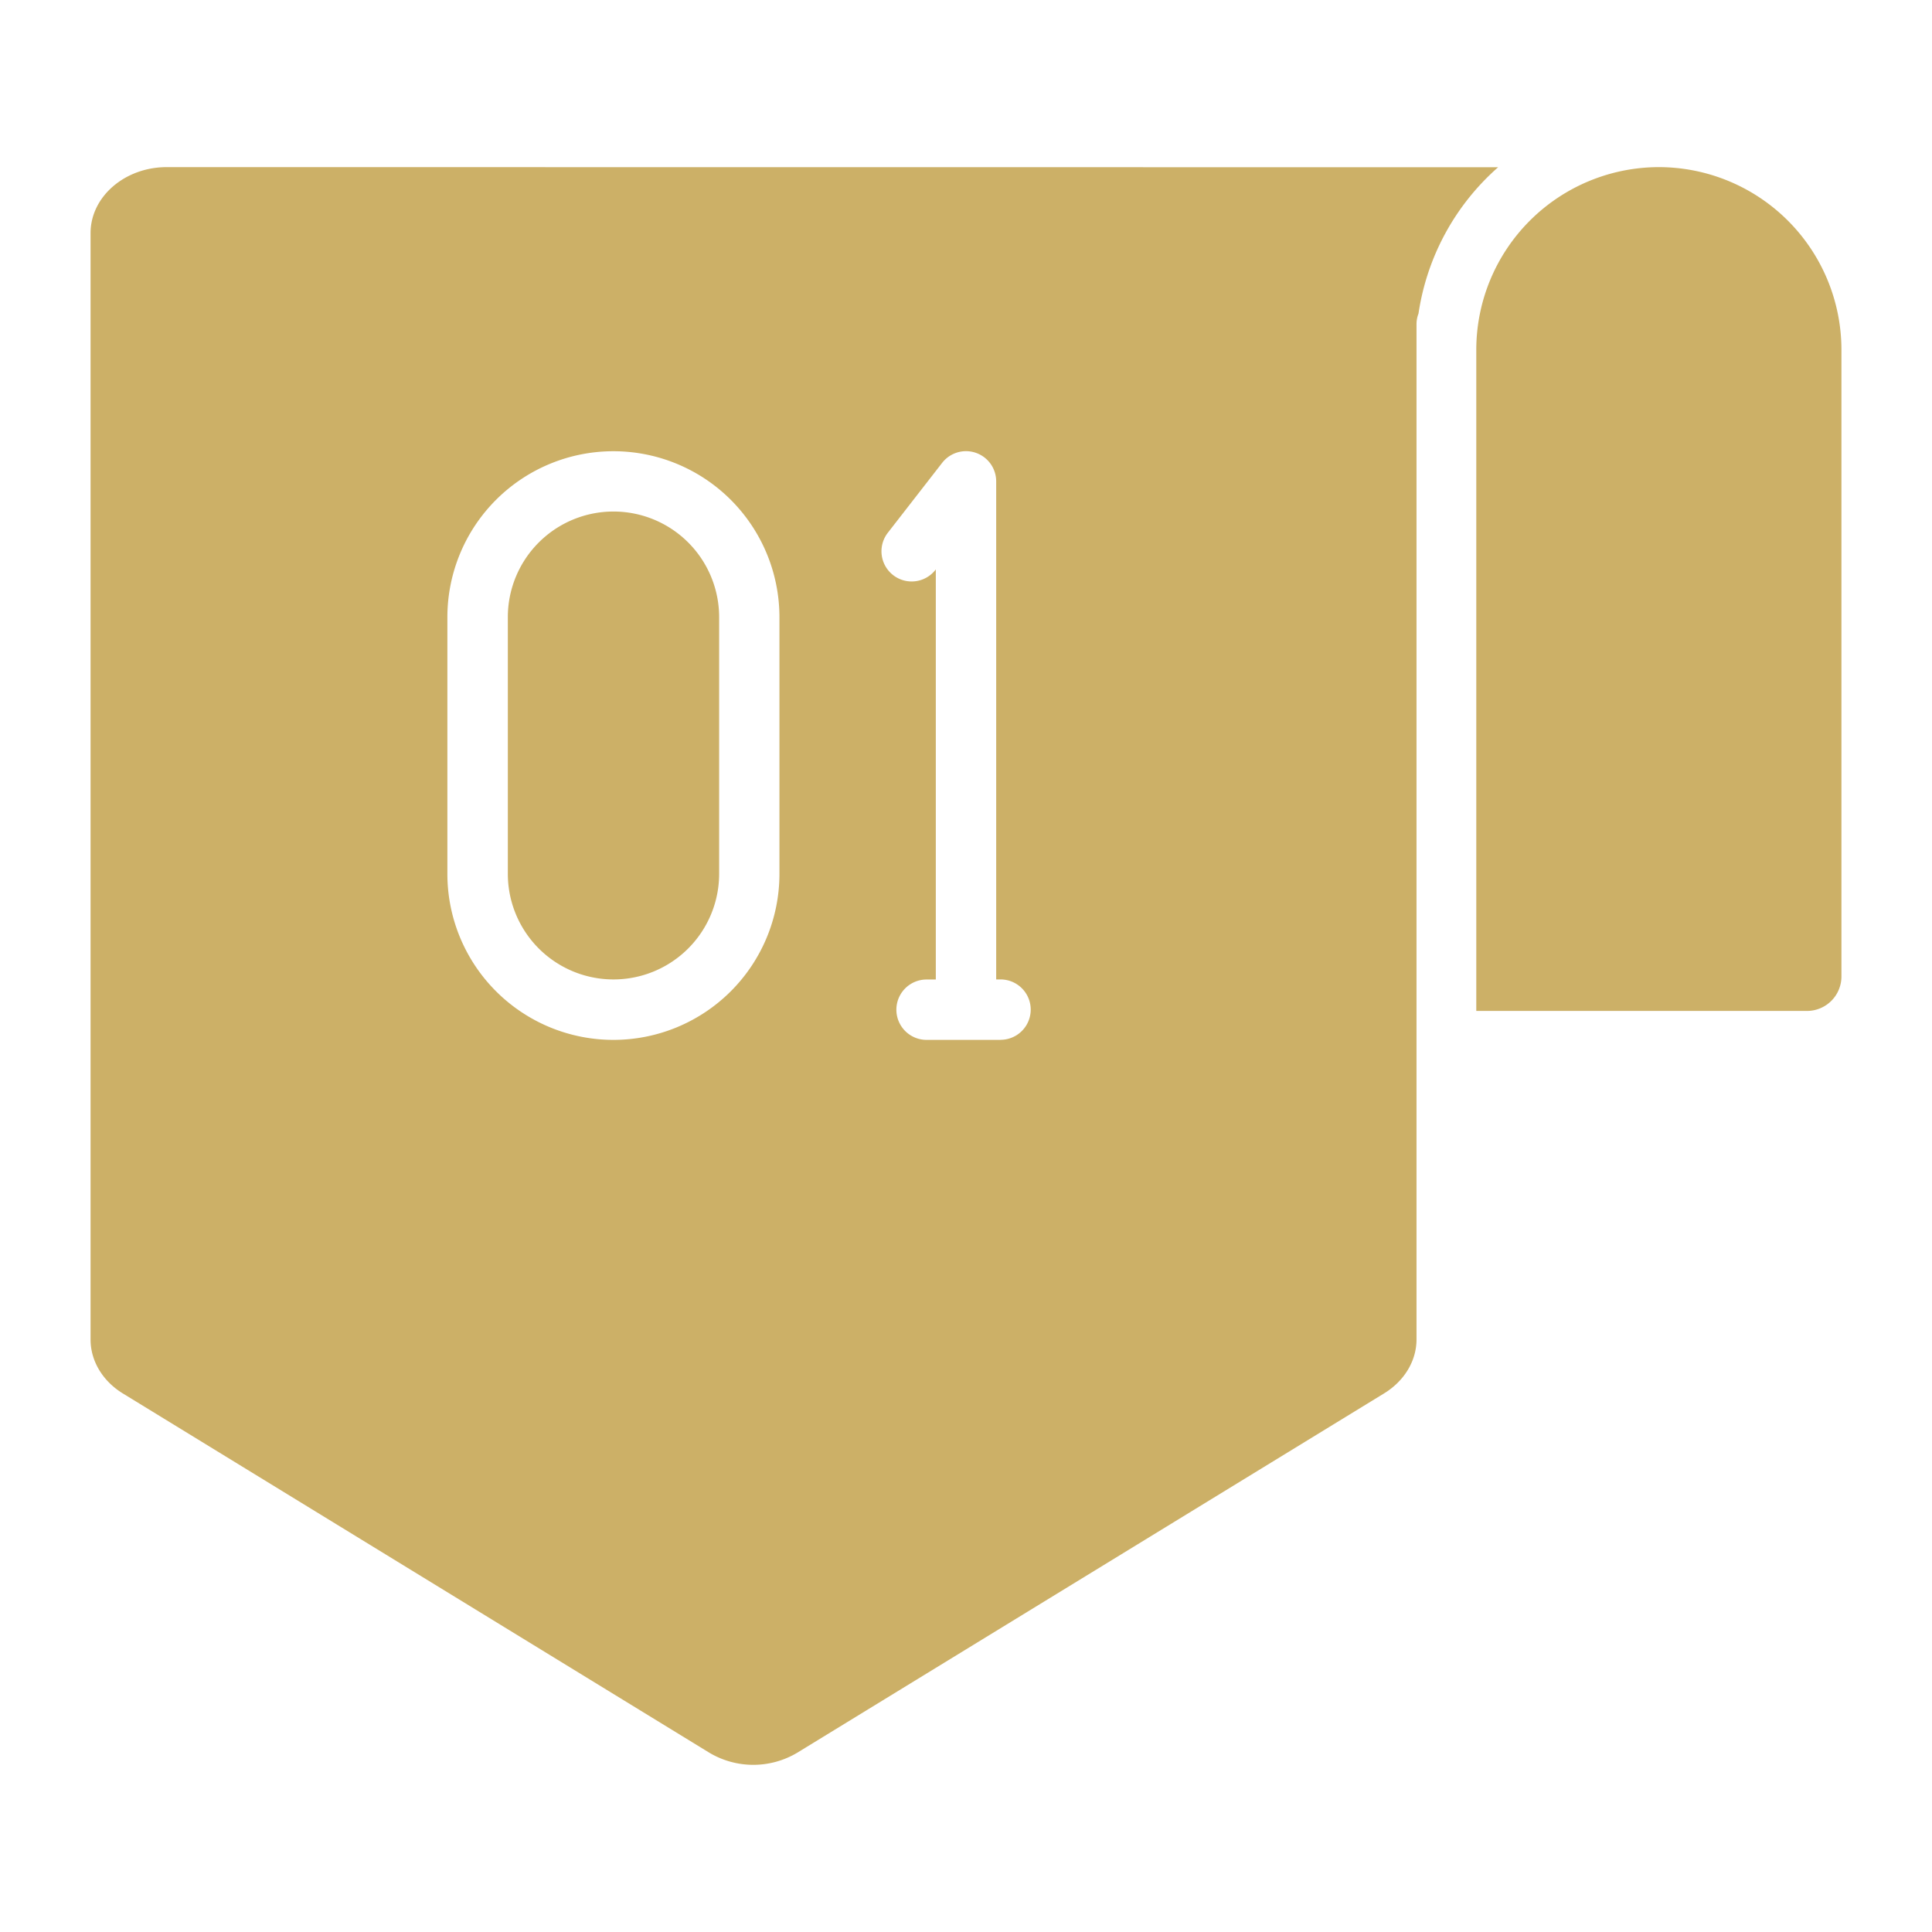 <?xml version="1.0" encoding="UTF-8"?>
<svg xmlns="http://www.w3.org/2000/svg" xmlns:xlink="http://www.w3.org/1999/xlink" version="1.1" width="512" height="512" x="0" y="0" viewBox="0 0 512 512" style="enable-background:new 0 0 512 512" xml:space="preserve" class="">
  <g>
    <g data-name="21 Number 1">
      <path d="M162.58 135.56a28 28 0 0 0-28 28v68a28 28 0 1 0 56 0v-68a28 28 0 0 0-28-28z" fill="#ccb067" opacity="1" data-original="#000000" class=""></path>
      <path d="M44.19 44.29C33.06 44.29 24 52.14 24 61.78V355c0 5.65 3.2 11 8.56 14.28L188 464.5a22.74 22.74 0 0 0 23.26 0l155.56-95.25c5.36-3.29 8.57-8.63 8.57-14.28v-269a7.88 7.88 0 0 1 .53-2.88 64.17 64.17 0 0 1 21.1-38.77zm162.37 187.29a44 44 0 1 1-88 0v-68a44 44 0 0 1 88 0zm58.61 44h-19.62a8 8 0 0 1 0-16H248V150.91l-.08.09a8 8 0 0 1-12.64-9.81l14.4-18.53a8 8 0 0 1 14.32 4.9v132h1.15a8 8 0 0 1 0 16z" fill="#ccb067" opacity="1" data-original="#000000" class=""></path>
      <path d="M439.62 44.29a48.45 48.45 0 0 0-48.39 48.39v175.23h87.64a9.14 9.14 0 0 0 9.13-9.13V92.68a48.44 48.44 0 0 0-48.38-48.39z" fill="#ccb067" opacity="1" data-original="#000000" class=""></path>
    </g>
  </g>
</svg>
